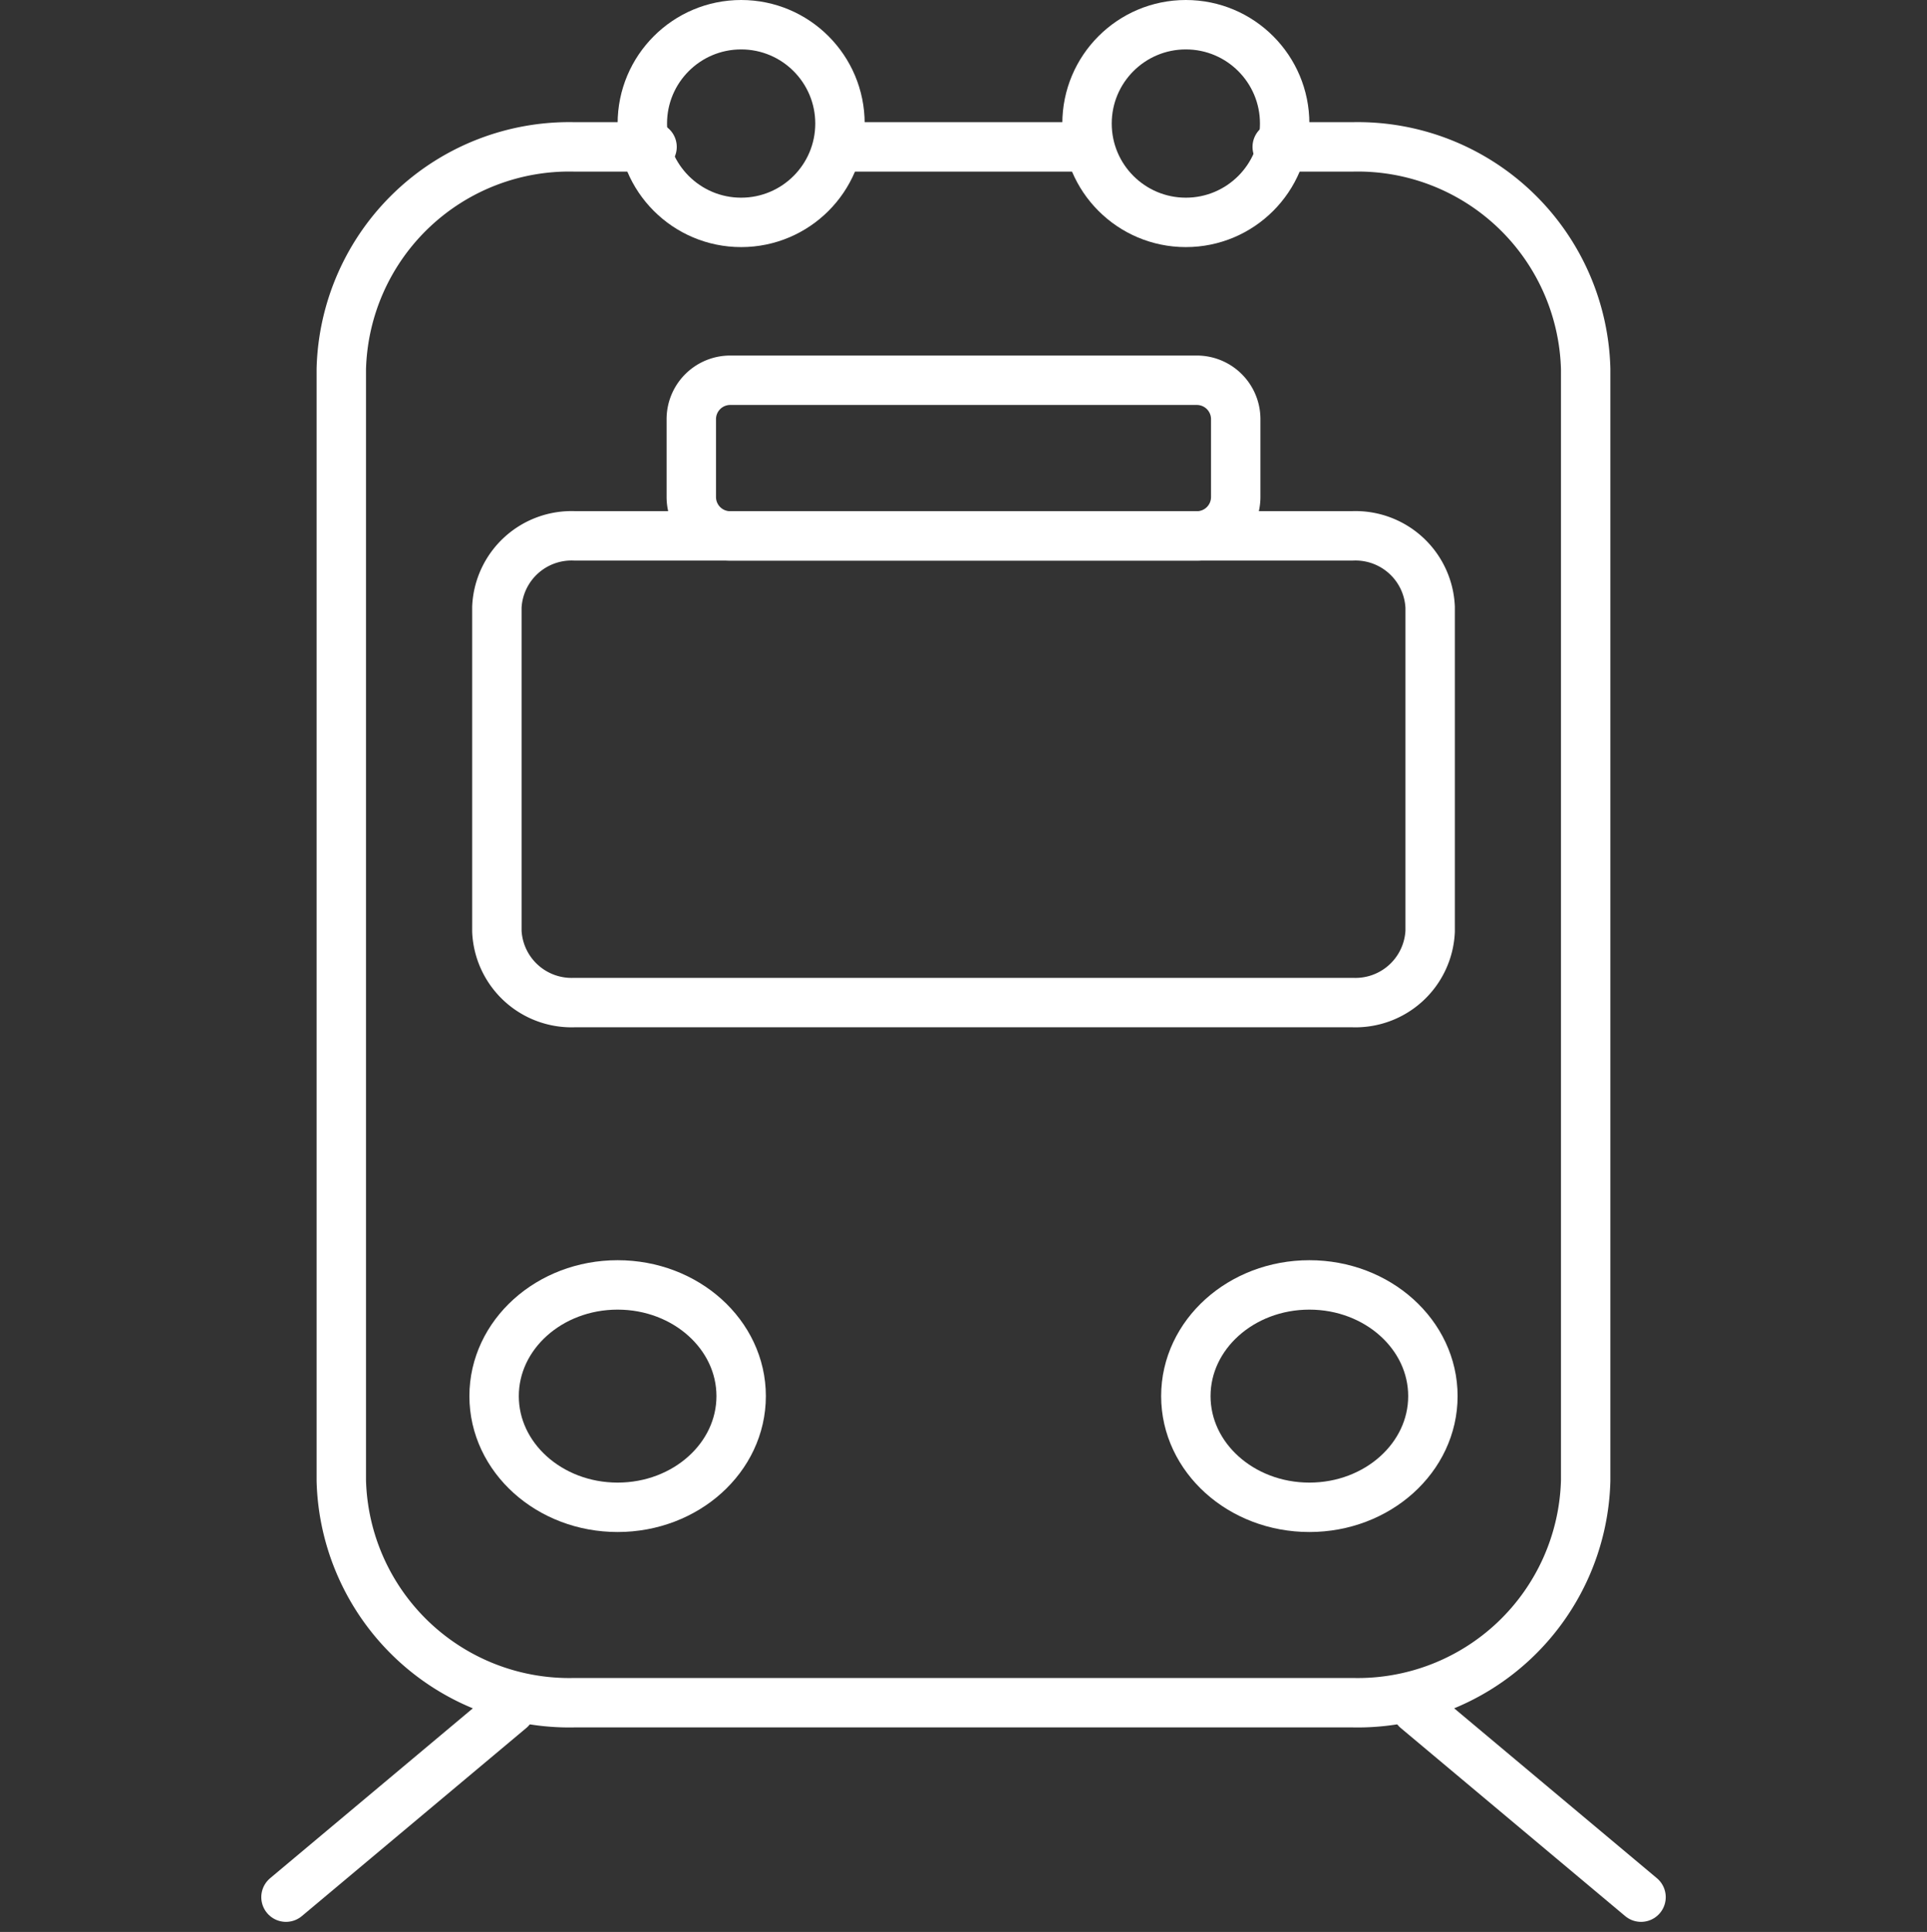 <svg xmlns="http://www.w3.org/2000/svg" width="78" height="78.186" viewBox="0 0 78 78.186">
  <rect x="0" y="0" width="78" height="78.186" fill="#333333" stroke="none"/>
  <g id="iconfinder_train_172605" transform="translate(-0.351 -0.351)">
    <path id="Path_1499" data-name="Path 1499" d="M40.037,14.722A1.574,1.574,0,0,1,38.463,16.3H19.574A1.575,1.575,0,0,1,18,14.722V11.574A1.575,1.575,0,0,1,19.574,10H38.463a1.574,1.574,0,0,1,1.574,1.574Z" transform="translate(10.333 5.74)" fill="none" stroke="#fff" stroke-miterlimit="10" stroke-width="2"/>
    <rect id="Rectangle_74" data-name="Rectangle 74" width="78" height="78" transform="translate(0.351 0.351)" fill="none"/>
    <line id="Line_246" data-name="Line 246" y1="7.609" x2="9.081" transform="translate(11.927 69.519)" fill="none" stroke="#fff" stroke-linecap="round" stroke-linejoin="round" stroke-miterlimit="10" stroke-width="2"/>
    <line id="Line_247" data-name="Line 247" x1="9.081" y1="7.609" transform="translate(57.695 69.519)" fill="none" stroke="#fff" stroke-linecap="round" stroke-linejoin="round" stroke-miterlimit="10" stroke-width="2"/>
    <path id="Path_1500" data-name="Path 1500" d="M21.578,4H18.444A9.231,9.231,0,0,0,9,12.994V57.968a9.231,9.231,0,0,0,9.444,8.994H49.925a9.231,9.231,0,0,0,9.444-8.994V12.994A9.231,9.231,0,0,0,49.925,4H46.884M38.959,4h-9.3" transform="translate(5.166 2.296)" fill="none" stroke="#fff" stroke-linecap="round" stroke-linejoin="round" stroke-miterlimit="10" stroke-width="2"/>
    <circle id="Ellipse_131" data-name="Ellipse 131" cx="4" cy="4" r="4" transform="translate(44.351 1.351)" fill="none" stroke="#fff" stroke-linecap="round" stroke-linejoin="round" stroke-miterlimit="10" stroke-width="2"/>
    <circle id="Ellipse_132" data-name="Ellipse 132" cx="4" cy="4" r="4" transform="translate(26.351 1.351)" fill="none" stroke="#fff" stroke-linecap="round" stroke-linejoin="round" stroke-miterlimit="10" stroke-width="2"/>
    <path id="Path_1501" data-name="Path 1501" d="M13,16.885A3.026,3.026,0,0,1,16.148,14H47.629a3.026,3.026,0,0,1,3.148,2.885V30a3.027,3.027,0,0,1-3.148,2.887H16.148A3.027,3.027,0,0,1,13,30Z" transform="translate(7.463 8.037)" fill="none" stroke="#fff" stroke-linecap="round" stroke-linejoin="round" stroke-miterlimit="10" stroke-width="2"/>
    <ellipse id="Ellipse_133" data-name="Ellipse 133" cx="5" cy="4.5" rx="5" ry="4.5" transform="translate(20.351 52.351)" fill="none" stroke="#fff" stroke-linecap="round" stroke-linejoin="round" stroke-miterlimit="10" stroke-width="2"/>
    <ellipse id="Ellipse_134" data-name="Ellipse 134" cx="5" cy="4.5" rx="5" ry="4.5" transform="translate(48.351 52.351)" fill="none" stroke="#fff" stroke-linecap="round" stroke-linejoin="round" stroke-miterlimit="10" stroke-width="2"/>
  </g>
</svg>
